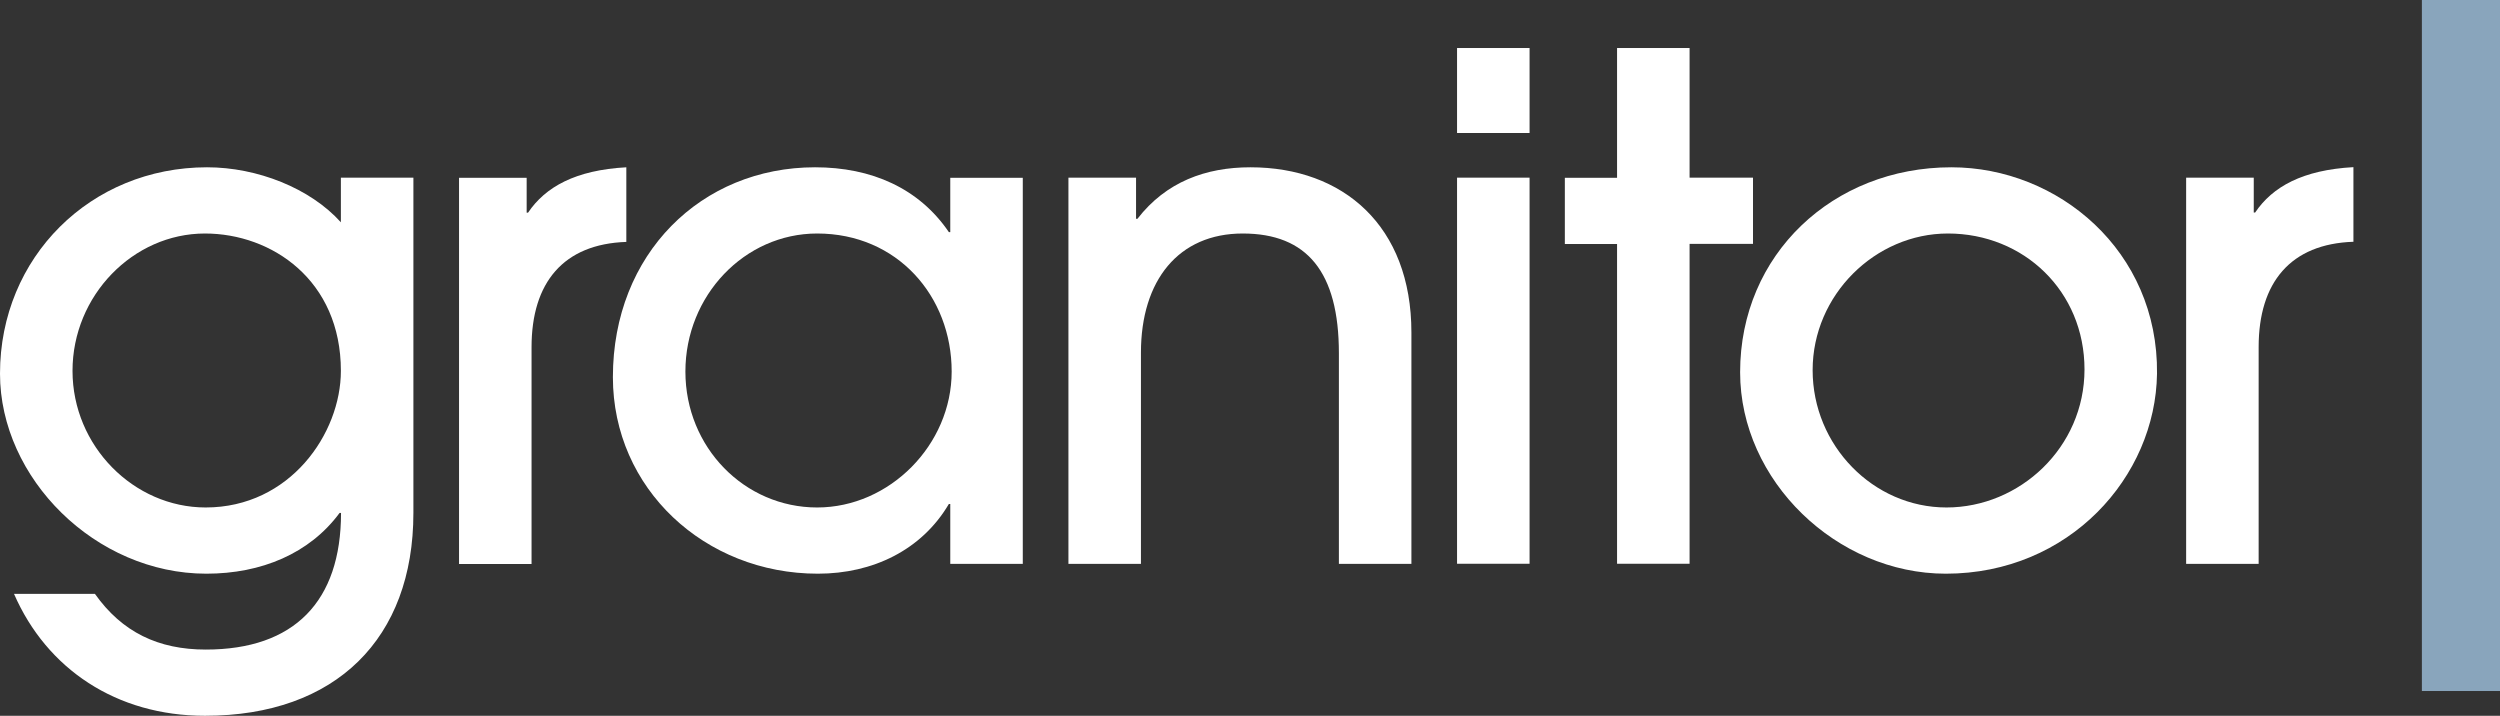 <?xml version="1.0" encoding="UTF-8"?><svg id="b" xmlns="http://www.w3.org/2000/svg" width="178.58" height="51.13" viewBox="0 0 178.58 51.13"><rect x="0" y="0" width="178.58" height="51.13" fill="#333333" stroke="none"/><g id="c"><polygon points="173 0 173 49.36 178.58 49.36 178.58 0 173 0 173 0" fill="#89a5bc" stroke-width="0"/><path d="m24.25,36.65c-2.14,2.89-5.58,4.33-9.51,4.33-7.92,0-14.74-6.82-14.74-14.29,0-8.31,6.47-14.74,14.79-14.74,3.58,0,7.37,1.49,9.56,3.93v-3.19h5.18v23.95c0,8.96-5.53,14.49-14.89,14.49-6.32,0-11.3-3.34-13.64-8.71h5.78c1.94,2.74,4.53,3.98,7.92,3.98,6.32,0,9.66-3.44,9.66-9.76h-.1Zm.1-10.16c0-6.47-4.93-9.81-9.71-9.81-5.13,0-9.46,4.43-9.46,9.81s4.38,9.76,9.51,9.76c6.02,0,9.66-5.28,9.66-9.76Z" fill="#fff" stroke-width="0"/><path d="m32.79,40.28V12.7h4.83v2.49h.1c1.24-1.84,3.39-3.04,7.02-3.24v5.33c-4.48.15-6.77,2.89-6.77,7.52v15.49h-5.18Z" fill="#fff" stroke-width="0"/><path d="m67.88,40.28v-4.28h-.1c-1.94,3.29-5.43,4.98-9.36,4.98-8.07,0-14.64-6.07-14.64-14.04,0-8.81,6.32-14.99,14.44-14.99,4.03,0,7.42,1.49,9.56,4.63h.1v-3.88h5.18v27.58h-5.18Zm.1-13.74c0-5.38-3.88-9.86-9.61-9.86-5.18,0-9.41,4.43-9.41,9.86s4.23,9.71,9.41,9.71,9.61-4.48,9.61-9.71Z" fill="#fff" stroke-width="0"/><path d="m95.64,40.28v-15.04c0-5.83-2.29-8.56-6.87-8.56s-7.27,3.34-7.27,8.51v15.09h-5.18V12.69h4.83v2.94h.1c2.04-2.64,4.88-3.68,8.07-3.68,6.62,0,11.5,4.18,11.5,11.8v16.53h-5.18Z" fill="#fff" stroke-width="0"/><path d="m104.08,9.51V3.43h5.18v6.07h-5.18Zm0,30.77V12.69h5.18v27.58h-5.18Z" fill="#fff" stroke-width="0"/><path d="m115.51,40.28v-22.85h-3.73v-4.73h3.73V3.43h5.18v9.26h4.53v4.73h-4.53v22.85h-5.18Z" fill="#fff" stroke-width="0"/><path d="m138.99,40.98c-7.77,0-14.69-6.62-14.69-14.39,0-8.41,6.62-14.64,15.09-14.64,7.62,0,14.79,5.97,14.69,14.74-.1,7.37-6.27,14.29-15.09,14.29Zm.15-24.3c-5.18,0-9.66,4.38-9.66,9.76s4.33,9.81,9.56,9.81,9.86-4.28,9.86-9.86-4.33-9.71-9.76-9.71Z" fill="#fff" stroke-width="0"/><path d="m156.16,40.28V12.69h4.83v2.49h.1c1.24-1.84,3.39-3.04,7.02-3.24v5.33c-4.48.15-6.77,2.89-6.77,7.52v15.49h-5.18Z" fill="#fff" stroke-width="0"/></g></svg>